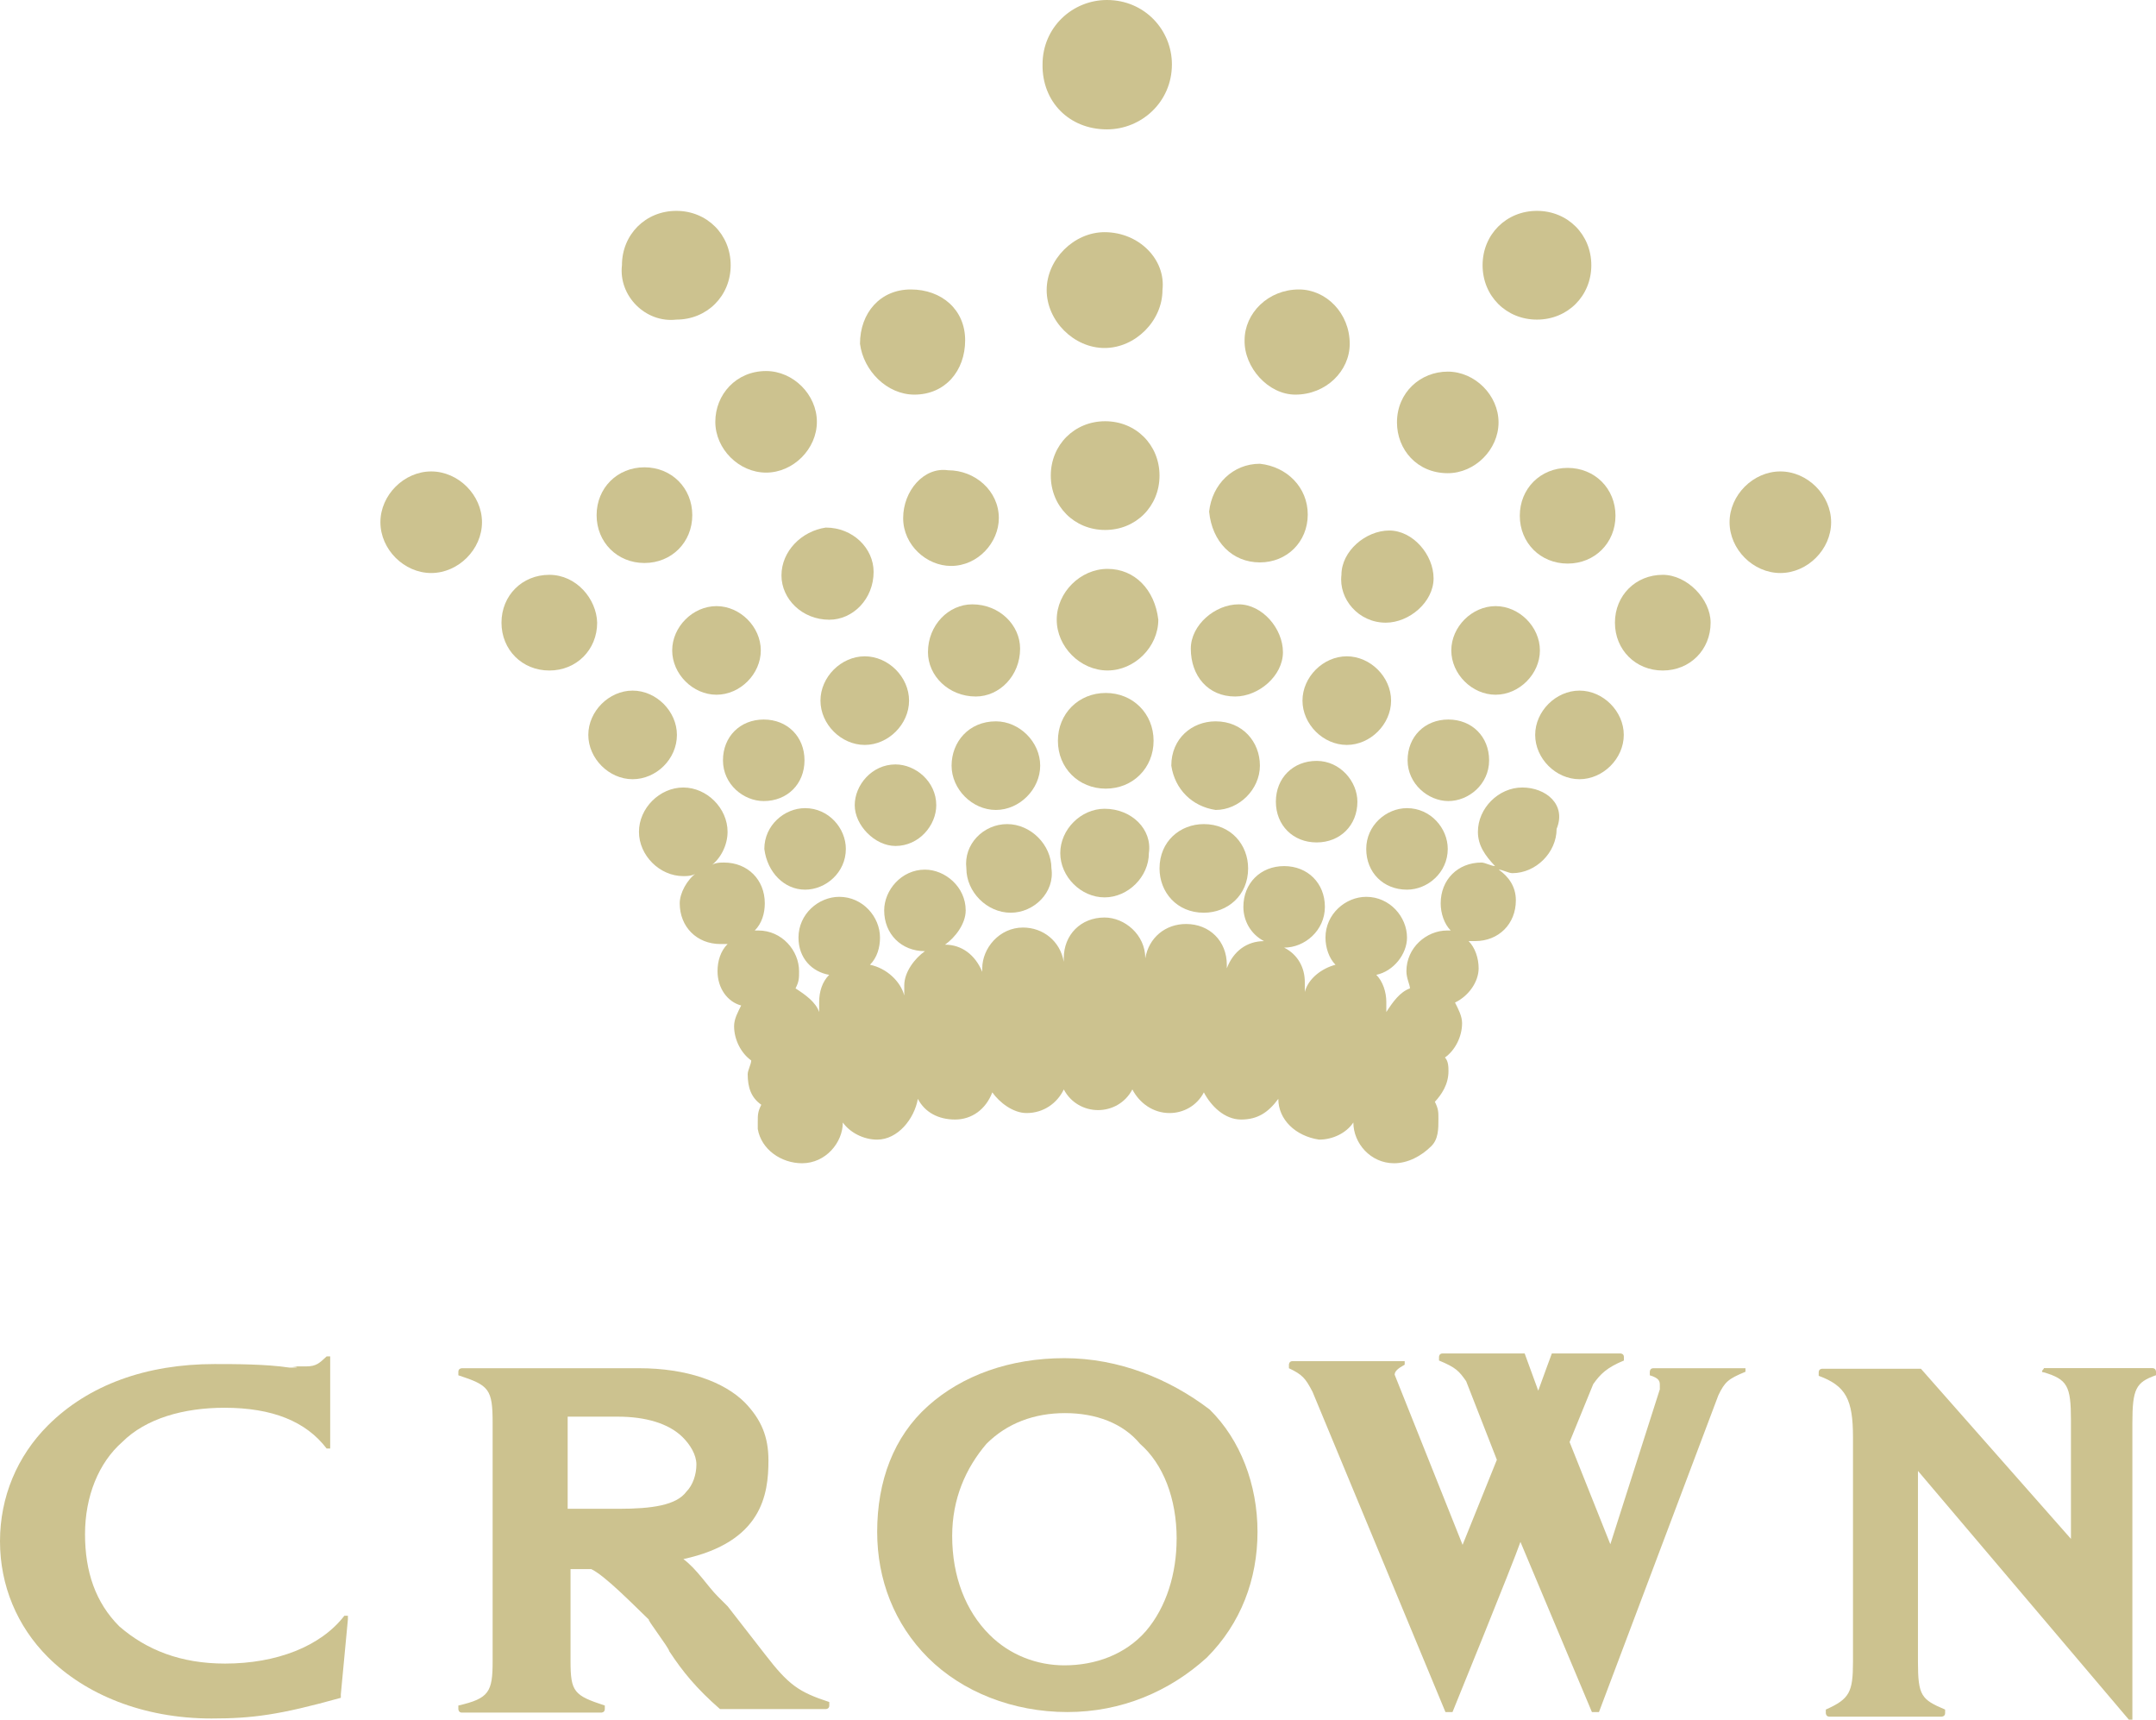 <svg width="158" height="126" viewBox="0 0 158 126" fill="none" xmlns="http://www.w3.org/2000/svg">
<g clip-path="url(#clip0_639_1001)">
<path d="M65.625 61.982C67.357 61.982 68.613 60.467 68.613 58.995C68.613 57.264 67.097 56.008 65.625 56.008C63.894 56.008 62.638 57.523 62.638 58.995C62.638 60.467 64.11 61.982 65.625 61.982Z" fill="#CCC28F"/>
<path d="M66.619 51.333C66.619 49.602 65.104 48.087 63.373 48.087C61.642 48.087 60.127 49.602 60.127 51.333C60.127 53.064 61.642 54.579 63.373 54.579C65.104 54.579 66.619 53.064 66.619 51.333Z" fill="#CCC28F"/>
<path d="M59 65.184C60.515 65.184 61.987 63.929 61.987 62.198C61.987 60.683 60.731 59.211 59 59.211C57.485 59.211 56.013 60.467 56.013 62.198C56.229 63.929 57.485 65.184 59 65.184Z" fill="#CCC28F"/>
<path d="M55.97 58.692C57.701 58.692 58.957 57.437 58.957 55.705C58.957 53.974 57.701 52.718 55.97 52.718C54.238 52.718 52.982 53.974 52.982 55.705C52.982 57.48 54.498 58.692 55.97 58.692Z" fill="#CCC28F"/>
<path d="M55.754 47.655C55.754 45.924 54.238 44.409 52.507 44.409C50.776 44.409 49.261 45.924 49.261 47.655C49.261 49.386 50.776 50.901 52.507 50.901C54.238 50.901 55.754 49.386 55.754 47.655Z" fill="#CCC28F"/>
<path d="M49.607 53.845C49.607 52.114 48.091 50.599 46.36 50.599C44.629 50.599 43.114 52.114 43.114 53.845C43.114 55.576 44.629 57.091 46.36 57.091C48.091 57.091 49.607 55.619 49.607 53.845Z" fill="#CCC28F"/>
<path d="M47.227 41.249C49.218 41.249 50.733 39.734 50.733 37.744C50.733 35.754 49.218 34.239 47.227 34.239C45.237 34.239 43.722 35.754 43.722 37.744C43.722 39.734 45.237 41.249 47.227 41.249Z" fill="#CCC28F"/>
<path d="M40.256 42.116C38.266 42.116 36.751 43.631 36.751 45.621C36.751 47.612 38.266 49.127 40.256 49.127C42.246 49.127 43.762 47.612 43.762 45.621C43.718 43.891 42.246 42.116 40.256 42.116Z" fill="#CCC28F"/>
<path d="M52.421 30.906C52.421 32.896 54.152 34.627 56.142 34.627C58.133 34.627 59.864 32.896 59.864 30.906C59.864 28.916 58.133 27.185 56.142 27.185C53.936 27.185 52.421 28.916 52.421 30.906Z" fill="#CCC28F"/>
<path d="M31.6 34.541C29.61 34.541 27.878 36.272 27.878 38.262C27.878 40.253 29.61 41.984 31.6 41.984C33.59 41.984 35.322 40.253 35.322 38.262C35.322 36.272 33.59 34.541 31.6 34.541Z" fill="#CCC28F"/>
<path d="M67.008 28.913C69.257 28.913 70.73 27.182 70.73 24.929C70.73 22.677 68.998 21.208 66.746 21.208C64.493 21.208 63.024 22.939 63.024 25.191C63.283 27.182 65.014 28.913 67.008 28.913Z" fill="#CCC28F"/>
<path d="M80.947 17.011C78.698 17.011 76.704 19.002 76.704 21.254C76.704 23.507 78.695 25.497 80.947 25.497C83.2 25.497 85.19 23.507 85.19 21.254C85.45 19.005 83.459 17.011 80.947 17.011Z" fill="#CCC28F"/>
<path d="M80.99 30.863C78.741 30.863 77.006 32.594 77.006 34.846C77.006 37.099 78.738 38.83 80.99 38.83C83.243 38.83 84.974 37.099 84.974 34.846C84.974 32.594 83.243 30.863 80.99 30.863Z" fill="#CCC28F"/>
<path d="M81.163 41.681C79.173 41.681 77.441 43.412 77.441 45.403C77.441 47.393 79.173 49.124 81.163 49.124C83.153 49.124 84.885 47.393 84.885 45.403C84.626 43.196 83.153 41.681 81.163 41.681Z" fill="#CCC28F"/>
<path d="M68.005 47.785C68.005 49.516 69.52 51.031 71.51 51.031C73.242 51.031 74.757 49.516 74.757 47.525C74.757 45.794 73.242 44.279 71.251 44.279C69.52 44.279 68.005 45.794 68.005 47.785Z" fill="#CCC28F"/>
<path d="M57.269 42.159C57.269 43.89 58.784 45.406 60.775 45.406C62.506 45.406 64.021 43.89 64.021 41.9C64.021 40.169 62.506 38.654 60.516 38.654C58.741 38.913 57.269 40.385 57.269 42.159Z" fill="#CCC28F"/>
<path d="M66.187 37.96C66.187 39.95 67.918 41.465 69.693 41.465C71.683 41.465 73.198 39.734 73.198 37.96C73.198 35.969 71.467 34.455 69.477 34.455C67.702 34.195 66.187 35.969 66.187 37.96Z" fill="#CCC28F"/>
<path d="M69.736 56.097C69.736 57.828 71.251 59.344 72.982 59.344C74.713 59.344 76.229 57.828 76.229 56.097C76.229 54.366 74.713 52.851 72.982 52.851C70.992 52.851 69.736 54.366 69.736 56.097Z" fill="#CCC28F"/>
<path d="M70.819 63.627C70.819 65.358 72.334 66.873 74.065 66.873C75.797 66.873 77.312 65.358 77.053 63.627C77.053 61.895 75.537 60.38 73.806 60.38C72.075 60.38 70.603 61.852 70.819 63.627Z" fill="#CCC28F"/>
<path d="M81.034 50.772C79.043 50.772 77.528 52.286 77.528 54.277C77.528 56.267 79.043 57.782 81.034 57.782C83.024 57.782 84.539 56.267 84.539 54.277C84.539 52.286 83.024 50.772 81.034 50.772Z" fill="#CCC28F"/>
<path d="M80.947 59.257C79.216 59.257 77.701 60.772 77.701 62.503C77.701 64.234 79.216 65.749 80.947 65.749C82.678 65.749 84.194 64.234 84.194 62.503C84.453 60.772 82.938 59.257 80.947 59.257Z" fill="#CCC28F"/>
<path d="M49.563 23.417C51.813 23.417 53.547 21.686 53.547 19.433C53.547 17.181 51.816 15.45 49.563 15.45C47.311 15.45 45.579 17.181 45.579 19.433C45.32 21.683 47.311 23.676 49.563 23.417Z" fill="#CCC28F"/>
<path d="M96.488 55.749C94.757 55.749 93.501 57.005 93.501 58.736C93.501 60.467 94.757 61.723 96.488 61.723C98.219 61.723 99.475 60.467 99.475 58.736C99.475 57.264 98.219 55.749 96.488 55.749Z" fill="#CCC28F"/>
<path d="M101.944 51.333C101.944 49.602 100.429 48.087 98.698 48.087C96.966 48.087 95.451 49.602 95.451 51.333C95.451 53.064 96.966 54.579 98.698 54.579C100.429 54.579 101.944 53.064 101.944 51.333Z" fill="#CCC28F"/>
<path d="M103.11 65.184C104.625 65.184 106.097 63.929 106.097 62.198C106.097 60.683 104.841 59.211 103.11 59.211C101.595 59.211 100.123 60.467 100.123 62.198C100.123 63.929 101.379 65.184 103.11 65.184Z" fill="#CCC28F"/>
<path d="M109.128 55.705C109.128 53.974 107.872 52.718 106.141 52.718C104.41 52.718 103.154 53.974 103.154 55.705C103.154 57.437 104.669 58.692 106.141 58.692C107.613 58.692 109.128 57.48 109.128 55.705Z" fill="#CCC28F"/>
<path d="M111.554 57.699C109.822 57.699 108.307 59.214 108.307 60.945C108.307 61.941 108.826 62.676 109.563 63.457C109.304 63.457 108.829 63.197 108.567 63.197C106.835 63.197 105.579 64.453 105.579 66.184C105.579 66.919 105.839 67.699 106.314 68.175H106.055C104.539 68.175 103.067 69.43 103.067 71.162C103.067 71.68 103.327 72.158 103.327 72.417C102.592 72.677 102.071 73.414 101.595 74.148V73.414C101.595 72.68 101.336 71.899 100.861 71.424C102.117 71.165 103.111 69.909 103.111 68.696C103.111 67.181 101.855 65.709 100.123 65.709C98.608 65.709 97.136 66.965 97.136 68.696C97.136 69.43 97.395 70.211 97.871 70.686C96.874 70.945 95.88 71.683 95.621 72.677V71.942C95.621 70.945 95.146 69.952 94.106 69.43C95.621 69.43 97.093 68.175 97.093 66.444C97.093 64.712 95.837 63.457 94.106 63.457C92.375 63.457 91.119 64.712 91.119 66.444C91.119 67.44 91.637 68.434 92.634 68.955C91.378 68.955 90.384 69.69 89.906 70.945V70.686C89.906 68.955 88.65 67.699 86.919 67.699C85.403 67.699 84.191 68.696 83.931 70.211C83.931 68.48 82.416 67.224 80.944 67.224C79.213 67.224 77.957 68.48 77.957 70.211V70.47C77.698 68.955 76.442 67.959 74.97 67.959C73.239 67.959 71.983 69.474 71.983 70.945V71.205C71.464 69.949 70.468 69.214 69.255 69.214C69.989 68.696 70.77 67.699 70.77 66.703C70.77 64.972 69.255 63.716 67.783 63.716C66.052 63.716 64.796 65.231 64.796 66.703C64.796 68.434 66.052 69.69 67.783 69.69C67.048 70.208 66.268 71.205 66.268 72.201V72.936C66.008 71.939 65.012 70.945 63.756 70.686C64.274 70.168 64.49 69.43 64.49 68.696C64.49 67.181 63.234 65.709 61.503 65.709C59.988 65.709 58.516 66.965 58.516 68.696C58.516 70.211 59.513 71.208 60.765 71.424C60.247 71.942 60.031 72.68 60.031 73.414V74.148C59.772 73.414 59.034 72.892 58.3 72.417C58.559 71.899 58.559 71.683 58.559 71.162C58.559 69.646 57.303 68.175 55.572 68.175H55.312C55.831 67.656 56.047 66.919 56.047 66.184C56.047 64.453 54.791 63.197 53.06 63.197C52.8 63.197 52.325 63.197 52.063 63.457C52.797 62.938 53.319 61.941 53.319 60.945C53.319 59.214 51.804 57.699 50.073 57.699C48.341 57.699 46.826 59.214 46.826 60.945C46.826 62.676 48.341 64.191 50.073 64.191C50.332 64.191 50.807 64.191 51.069 63.932C50.335 64.45 49.813 65.447 49.813 66.181C49.813 67.912 51.069 69.168 52.8 69.168H53.319C52.8 69.686 52.584 70.424 52.584 71.158C52.584 72.414 53.319 73.408 54.316 73.67C54.056 74.189 53.797 74.667 53.797 75.185C53.797 76.182 54.316 77.175 55.053 77.697C55.053 77.956 54.794 78.431 54.794 78.694C54.794 79.69 55.053 80.425 55.791 80.943C55.532 81.461 55.532 81.677 55.532 82.199V82.717C55.791 84.232 57.263 85.229 58.778 85.229C60.509 85.229 61.765 83.714 61.765 82.242C62.284 82.977 63.28 83.498 64.277 83.498C65.792 83.498 67.005 81.983 67.264 80.511C67.783 81.508 68.779 82.026 69.992 82.026C71.205 82.026 72.242 81.292 72.72 80.036C73.239 80.77 74.236 81.551 75.232 81.551C76.488 81.551 77.482 80.817 77.96 79.82C78.479 80.817 79.475 81.335 80.472 81.335C81.469 81.335 82.463 80.817 82.984 79.82C83.502 80.817 84.499 81.551 85.712 81.551C86.709 81.551 87.703 81.032 88.224 80.036C88.743 81.032 89.739 82.026 90.952 82.026C92.165 82.026 92.942 81.508 93.68 80.511C93.68 82.026 94.936 83.239 96.667 83.498C97.664 83.498 98.658 83.023 99.179 82.242C99.179 83.757 100.435 85.229 102.166 85.229C103.163 85.229 104.157 84.711 104.894 83.973C105.413 83.455 105.413 82.717 105.413 81.983C105.413 81.465 105.413 81.249 105.153 80.727C105.629 80.209 106.15 79.471 106.15 78.478C106.15 78.218 106.15 77.743 105.891 77.481C106.625 76.963 107.147 75.966 107.147 74.969C107.147 74.451 106.888 73.972 106.629 73.454C107.625 72.979 108.36 71.939 108.36 70.942C108.36 70.208 108.101 69.427 107.625 68.952H108.101C109.832 68.952 111.088 67.696 111.088 65.965C111.088 64.969 110.569 64.234 109.832 63.716C110.091 63.716 110.566 63.975 110.829 63.975C112.56 63.975 114.075 62.46 114.075 60.729C114.809 58.955 113.297 57.699 111.563 57.699H111.554Z" fill="#CCC28F"/>
<path d="M112.85 47.655C112.85 45.924 111.335 44.409 109.603 44.409C107.872 44.409 106.357 45.924 106.357 47.655C106.357 49.386 107.872 50.901 109.603 50.901C111.335 50.901 112.85 49.386 112.85 47.655Z" fill="#CCC28F"/>
<path d="M115.75 50.599C114.019 50.599 112.504 52.114 112.504 53.845C112.504 55.576 114.019 57.091 115.75 57.091C117.482 57.091 118.997 55.576 118.997 53.845C118.997 52.114 117.482 50.599 115.75 50.599Z" fill="#CCC28F"/>
<path d="M111.377 37.787C111.377 39.777 112.893 41.292 114.883 41.292C116.873 41.292 118.389 39.777 118.389 37.787C118.389 35.797 116.873 34.282 114.883 34.282C112.893 34.282 111.377 35.797 111.377 37.787Z" fill="#CCC28F"/>
<path d="M121.854 42.116C119.864 42.116 118.349 43.631 118.349 45.621C118.349 47.612 119.864 49.127 121.854 49.127C123.845 49.127 125.36 47.612 125.36 45.621C125.36 43.891 123.629 42.116 121.854 42.116Z" fill="#CCC28F"/>
<path d="M106.098 34.67C108.088 34.67 109.819 32.939 109.819 30.949C109.819 28.959 108.088 27.228 106.098 27.228C104.107 27.228 102.376 28.743 102.376 30.949C102.376 32.939 103.848 34.67 106.098 34.67Z" fill="#CCC28F"/>
<path d="M130.47 34.541C128.48 34.541 126.749 36.272 126.749 38.262C126.749 40.253 128.48 41.984 130.47 41.984C132.461 41.984 134.192 40.253 134.192 38.262C134.192 36.272 132.461 34.541 130.47 34.541Z" fill="#CCC28F"/>
<path d="M94.929 28.913C97.179 28.913 98.913 27.182 98.913 25.191C98.913 22.942 97.182 21.208 95.192 21.208C92.942 21.208 91.208 22.939 91.208 24.929C91.165 26.919 92.939 28.913 94.929 28.913Z" fill="#CCC28F"/>
<path d="M90.513 51.031C92.245 51.031 94.019 49.516 94.019 47.785C94.019 46.054 92.504 44.279 90.773 44.279C89.041 44.279 87.267 45.794 87.267 47.525C87.267 49.516 88.523 51.031 90.513 51.031Z" fill="#CCC28F"/>
<path d="M101.552 45.622C103.283 45.622 105.058 44.106 105.058 42.375C105.058 40.644 103.543 38.87 101.811 38.87C100.08 38.87 98.306 40.385 98.306 42.116C98.09 43.891 99.562 45.622 101.552 45.622Z" fill="#CCC28F"/>
<path d="M92.331 41.206C94.321 41.206 95.837 39.691 95.837 37.701C95.837 35.71 94.321 34.195 92.331 33.979C90.341 33.979 88.825 35.494 88.609 37.485C88.825 39.691 90.297 41.206 92.331 41.206Z" fill="#CCC28F"/>
<path d="M89.085 59.344C90.816 59.344 92.331 57.828 92.331 56.097C92.331 54.366 91.075 52.851 89.085 52.851C87.354 52.851 85.838 54.107 85.838 56.097C86.098 57.828 87.354 59.084 89.085 59.344Z" fill="#CCC28F"/>
<path d="M88.221 66.873C89.952 66.873 91.467 65.617 91.467 63.627C91.467 61.895 90.212 60.38 88.221 60.38C86.49 60.38 84.975 61.636 84.975 63.627C84.975 65.358 86.231 66.873 88.221 66.873Z" fill="#CCC28F"/>
<path d="M112.634 23.417C114.883 23.417 116.618 21.686 116.618 19.433C116.618 17.181 114.887 15.45 112.634 15.45C110.381 15.45 108.65 17.181 108.65 19.433C108.65 21.686 110.381 23.417 112.634 23.417Z" fill="#CCC28F"/>
<path d="M81.12 9.479C83.632 9.479 85.882 7.489 85.882 4.718C85.882 2.206 83.891 0 81.12 0C78.608 0 76.402 1.99 76.402 4.718C76.358 7.446 78.349 9.479 81.12 9.479Z" fill="#CCC28F"/>
<path d="M21.21 100.201C19.478 99.942 17.226 99.942 15.714 99.942C10.736 99.942 6.493 101.457 3.506 104.443C1.256 106.693 0 109.68 0 112.926C0 116.172 1.256 119.159 3.506 121.408C6.234 124.136 10.474 125.91 15.498 125.91C18.485 125.91 20.475 125.651 24.978 124.395V124.136L25.496 118.641V118.381H25.237C23.506 120.631 20.259 121.887 16.491 121.887C13.245 121.887 10.733 120.89 8.742 119.159C7.011 117.428 6.231 115.175 6.231 112.408C6.231 109.64 7.227 107.171 8.958 105.656C10.69 103.925 13.461 103.144 16.448 103.144C19.954 103.144 22.422 104.141 23.938 106.131H24.197V99.38H23.938C23.419 99.855 23.203 100.114 22.422 100.114H21.426C22.203 100.201 21.469 100.201 21.21 100.201Z" fill="#CCC28F"/>
<path d="M41.555 103.796H45.277C47.267 103.796 48.998 104.271 50.038 105.311C50.557 105.829 51.035 106.567 51.035 107.301C51.035 108.035 50.776 108.816 50.301 109.291C49.566 110.288 47.789 110.547 45.323 110.547H41.601V103.796H41.558H41.555ZM49.045 120.98C50.041 122.495 51.035 123.707 52.766 125.222H60.515C60.515 125.222 60.774 125.222 60.774 124.963V124.704C58.525 123.97 57.787 123.448 56.056 121.199L53.328 117.693C53.069 117.434 52.809 117.175 52.593 116.959C51.859 116.225 51.078 114.969 50.082 114.231C55.84 112.975 56.315 109.513 56.315 107.002C56.315 105.271 55.797 104.015 54.584 102.759C53.069 101.244 50.341 100.247 46.835 100.247H33.85C33.85 100.247 33.59 100.247 33.59 100.506V100.765C35.84 101.5 36.102 101.762 36.102 104.271V121.714C36.102 123.963 35.843 124.442 33.59 124.96V125.219C33.59 125.219 33.59 125.479 33.85 125.479H44.064C44.064 125.479 44.323 125.479 44.323 125.219V124.96C42.074 124.226 41.811 123.963 41.811 121.714V114.963H43.327C44.323 115.438 46.314 117.474 47.57 118.684C47.31 118.511 49.042 120.761 49.042 120.977L49.045 120.98Z" fill="#CCC28F"/>
<path d="M78.003 99.51C74.019 99.51 70.514 100.765 68.005 103.015C65.493 105.264 64.283 108.51 64.283 112.235C64.283 115.74 65.539 118.986 68.005 121.455C70.517 123.966 74.238 125.438 78.219 125.438C82.2 125.438 85.709 123.923 88.434 121.455C90.946 118.943 92.155 115.697 92.155 112.235C92.155 108.773 90.899 105.483 88.65 103.274C85.706 101.025 81.984 99.51 78 99.51H78.003ZM86.227 112.753C86.227 115.265 85.493 117.73 83.978 119.505C82.463 121.236 80.256 122.016 78.003 122.016C76.013 122.016 74.019 121.282 72.507 119.767C70.776 118.036 69.779 115.524 69.779 112.537C69.779 109.809 70.776 107.56 72.291 105.786C73.806 104.271 75.797 103.536 78.05 103.536C80.302 103.536 82.293 104.271 83.546 105.786C85.234 107.258 86.23 109.769 86.23 112.753H86.227Z" fill="#CCC28F"/>
<path d="M149.776 100.287C149.603 100.46 149.603 100.546 149.776 100.546C151.507 101.065 151.767 101.543 151.767 104.052V112.75L140.771 100.284H133.541C133.541 100.284 133.282 100.284 133.282 100.543V100.803C135.272 101.537 135.794 102.534 135.794 105.305V121.751C135.794 124.001 135.534 124.479 133.803 125.256V125.516C133.803 125.516 133.803 125.775 134.062 125.775H142.287C142.287 125.775 142.546 125.775 142.546 125.516V125.256C140.815 124.522 140.555 124.26 140.555 121.751V107.77L156.01 125.994H156.269V104.265C156.269 101.753 156.528 101.278 158 100.759V100.5C158 100.5 158 100.241 157.741 100.241H149.776V100.284V100.287Z" fill="#CCC28F"/>
<path d="M121.638 101.759V101.5C121.638 101.241 121.638 100.982 120.904 100.766V100.506C120.904 100.506 120.904 100.247 121.163 100.247H127.915V100.506C126.659 101.025 126.4 101.241 125.925 102.237L117.179 125.438H116.661L111.424 112.972C110.906 114.487 106.446 125.438 106.446 125.438H105.928L96.189 101.978C95.67 100.982 95.454 100.722 94.457 100.247V99.988C94.457 99.988 94.457 99.729 94.717 99.729H102.941V99.988C102.466 100.247 102.206 100.463 102.206 100.722L107.184 113.188L109.696 106.955L107.446 101.198C106.928 100.463 106.712 100.201 105.456 99.683V99.423C105.456 99.423 105.456 99.164 105.715 99.164H111.733L112.729 101.892C112.989 101.157 113.726 99.164 113.726 99.164H118.747C118.747 99.164 119.006 99.164 119.006 99.423V99.683C117.75 100.201 117.275 100.679 116.757 101.414L115.025 105.656L118.012 113.145L121.648 101.762L121.638 101.759Z" fill="#CCC28F"/>
</g>
<defs>
<clipPath id="clip0_639_1001">
<rect width="158" height="126" fill="white"/>
</clipPath>
</defs>
</svg>
